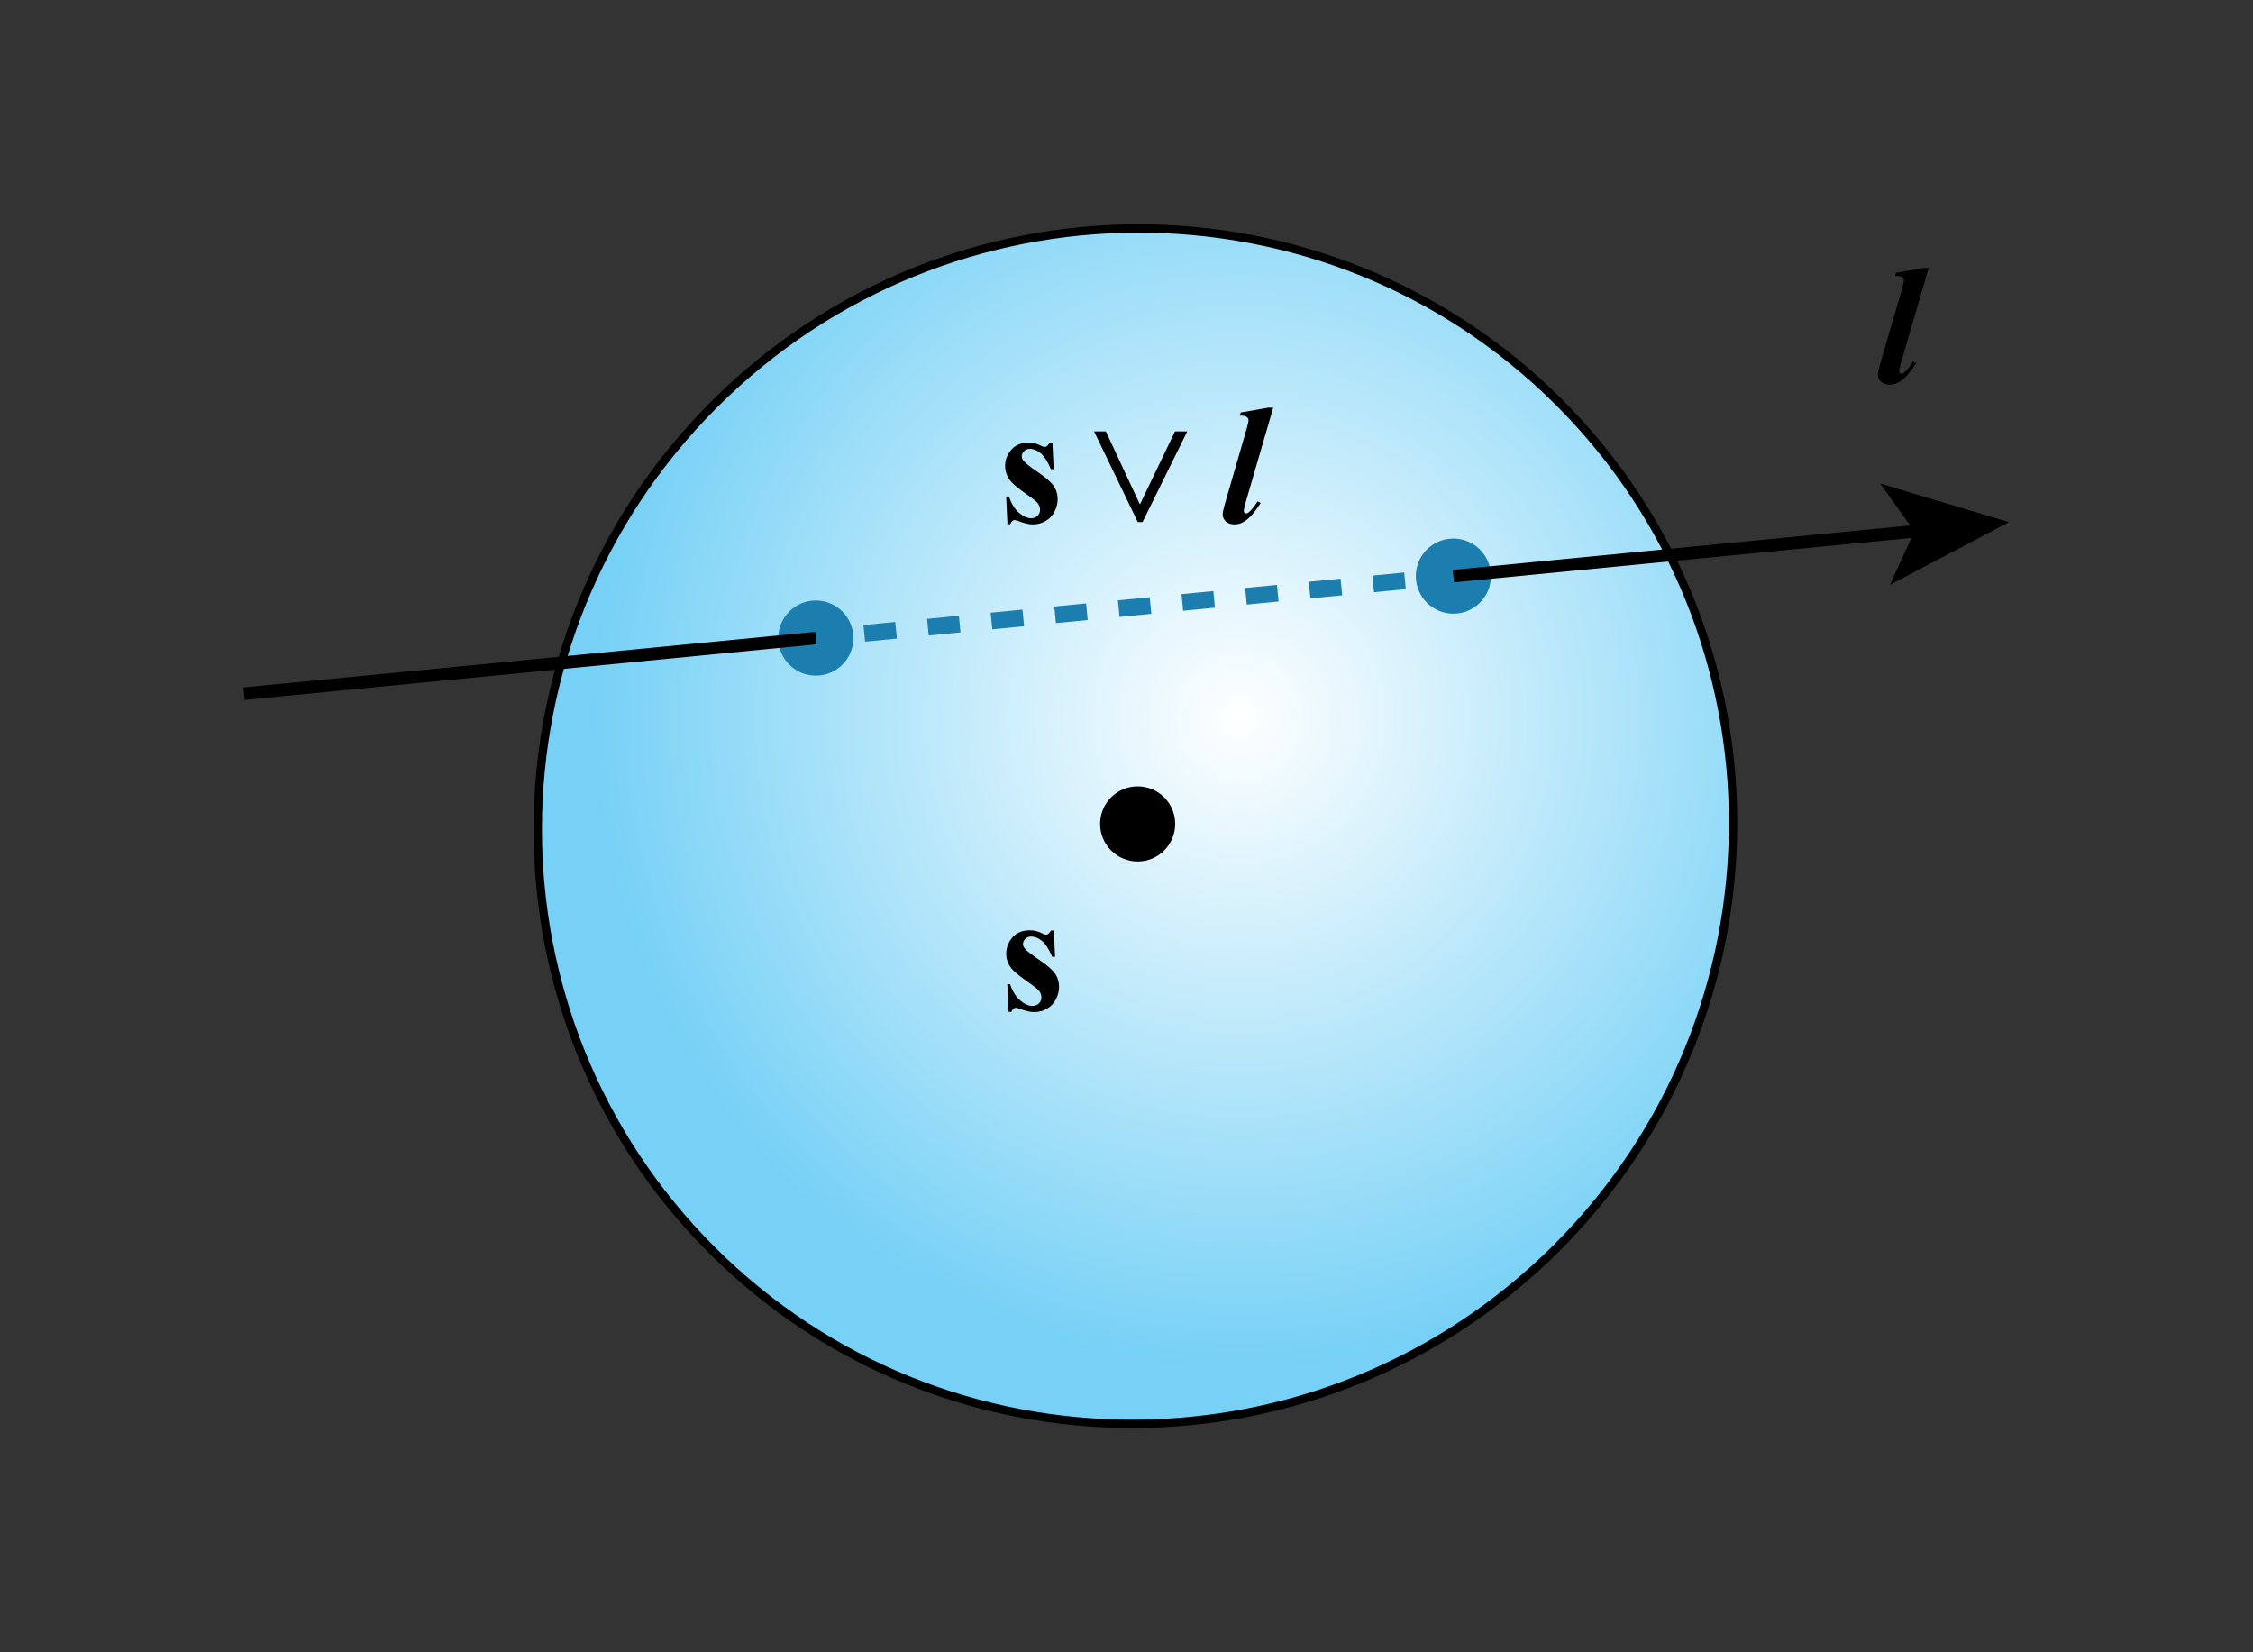 <?xml version="1.0" encoding="utf-8"?>
<!-- Generator: Adobe Illustrator 26.5.1, SVG Export Plug-In . SVG Version: 6.00 Build 0)  -->
<svg version="1.1" id="Layer_1" xmlns="http://www.w3.org/2000/svg" xmlns:xlink="http://www.w3.org/1999/xlink" x="0px" y="0px"
	 width="135px" height="99px" viewBox="0 0 135 99" enable-background="new 0 0 135 99" xml:space="preserve">
<rect x="0" y="0" width="135" height="99" fill="#333333" stroke="none"/>
<radialGradient id="SVGID_1_" cx="74.26" cy="43.015" r="42.763" gradientUnits="userSpaceOnUse">
	<stop  offset="0" style="stop-color:#FFFFFF"/>
	<stop  offset="0.905" style="stop-color:#77D1F6"/>
</radialGradient>
<path fill="url(#SVGID_1_)" stroke="#000000" stroke-width="0.5" stroke-miterlimit="10" d="M93.29,74.756
	c-14.022,14.022-36.697,14.082-50.645,0.134s-13.889-36.623,0.134-50.645S79.476,10.162,93.424,24.11
	S107.313,60.734,93.29,74.756z"/>
<circle cx="68.168" cy="49.366" r="2.25"/>
<g>
	<g>
		<line fill="none" stroke="#1B7EAF" stroke-miterlimit="10" x1="48.884" y1="38.231" x2="49.88" y2="38.135"/>
		
			<line fill="none" stroke="#1B7EAF" stroke-miterlimit="10" stroke-dasharray="1.915,1.915" x1="51.786" y1="37.949" x2="85.139" y2="34.708"/>
		<line fill="none" stroke="#1B7EAF" stroke-miterlimit="10" x1="86.092" y1="34.615" x2="87.087" y2="34.519"/>
	</g>
</g>
<circle fill="#1B7EAF" cx="48.884" cy="38.231" r="2.25"/>
<circle fill="#1B7EAF" cx="87.087" cy="34.519" r="2.25"/>
<g>
	<g>
		
			<line fill="none" stroke="#000000" stroke-width="0.75" stroke-miterlimit="10" x1="87.087" y1="34.519" x2="115.107" y2="31.796"/>
		<g>
			<polygon points="120.377,31.284 113.245,35.04 114.713,31.834 112.656,28.971 			"/>
		</g>
	</g>
</g>
<line fill="none" stroke="#000000" stroke-width="0.75" stroke-miterlimit="10" x1="14.623" y1="41.561" x2="48.884" y2="38.231"/>
<g>
	<g>
		<path d="M63.146,55.753l0.074,1.577h-0.168c-0.2-0.469-0.408-0.788-0.623-0.959
			c-0.215-0.172-0.429-0.258-0.643-0.258c-0.135,0-0.25,0.046-0.345,0.136
			c-0.095,0.091-0.143,0.195-0.143,0.314c0,0.089,0.033,0.175,0.099,0.257
			c0.105,0.136,0.399,0.367,0.881,0.694c0.483,0.328,0.8,0.606,0.953,0.836
			c0.153,0.229,0.229,0.485,0.229,0.769c0,0.258-0.064,0.51-0.192,0.757s-0.309,0.437-0.541,0.568
			c-0.233,0.132-0.491,0.198-0.773,0.198c-0.22,0-0.514-0.069-0.882-0.208
			c-0.098-0.036-0.166-0.055-0.202-0.055c-0.108,0-0.199,0.083-0.271,0.248h-0.163l-0.079-1.662h0.167
			c0.147,0.436,0.351,0.762,0.608,0.979c0.258,0.218,0.501,0.326,0.731,0.326
			c0.158,0,0.287-0.049,0.387-0.146c0.1-0.098,0.15-0.216,0.15-0.354
			c0-0.158-0.049-0.296-0.147-0.411c-0.099-0.115-0.318-0.29-0.66-0.523
			c-0.502-0.35-0.827-0.616-0.975-0.801c-0.217-0.271-0.325-0.569-0.325-0.896
			c0-0.355,0.122-0.678,0.367-0.966c0.245-0.289,0.599-0.433,1.062-0.433
			c0.249,0,0.491,0.061,0.724,0.183C62.535,55.976,62.607,56,62.663,56c0.059,0,0.106-0.013,0.143-0.037
			s0.094-0.095,0.173-0.21H63.146z"/>
	</g>
</g>
<g>
	<g>
		<path d="M115.568,16.052l-1.631,5.566c-0.095,0.33-0.143,0.536-0.143,0.619
			c0,0.042,0.014,0.078,0.042,0.108c0.027,0.029,0.059,0.044,0.091,0.044
			c0.06,0,0.115-0.022,0.168-0.068c0.157-0.129,0.333-0.347,0.526-0.653l0.192,0.089
			c-0.312,0.5-0.619,0.859-0.921,1.073c-0.207,0.145-0.427,0.218-0.66,0.218
			c-0.217,0-0.389-0.059-0.517-0.176s-0.192-0.258-0.192-0.423c0-0.122,0.039-0.317,0.118-0.588
			l1.33-4.559c0.071-0.25,0.107-0.417,0.107-0.499c0-0.079-0.034-0.142-0.103-0.188
			c-0.093-0.066-0.231-0.094-0.419-0.084l0.054-0.188l1.66-0.291H115.568z"/>
	</g>
</g>
<g>
	<g>
		<path d="M63.062,26.531l0.074,1.577h-0.167c-0.199-0.468-0.406-0.788-0.62-0.959
			s-0.427-0.257-0.639-0.257c-0.134,0-0.248,0.045-0.343,0.136c-0.095,0.091-0.142,0.195-0.142,0.314
			c0,0.089,0.033,0.175,0.098,0.257c0.104,0.135,0.397,0.367,0.876,0.695
			c0.48,0.328,0.796,0.606,0.948,0.835c0.152,0.229,0.228,0.485,0.228,0.769
			c0,0.258-0.063,0.51-0.191,0.757s-0.307,0.437-0.539,0.568s-0.488,0.198-0.769,0.198
			c-0.219,0-0.511-0.069-0.876-0.208c-0.098-0.036-0.165-0.055-0.201-0.055
			c-0.108,0-0.198,0.083-0.27,0.248h-0.162l-0.078-1.661h0.167c0.146,0.435,0.348,0.761,0.604,0.979
			s0.499,0.326,0.727,0.326c0.157,0,0.285-0.049,0.384-0.146c0.1-0.098,0.149-0.216,0.149-0.354
			c0-0.158-0.049-0.295-0.147-0.41c-0.098-0.116-0.316-0.29-0.656-0.524
			C61.02,29.267,60.697,29,60.55,28.815c-0.215-0.271-0.323-0.568-0.323-0.895
			c0-0.356,0.122-0.678,0.365-0.966c0.243-0.289,0.595-0.433,1.055-0.433
			c0.248,0,0.488,0.061,0.72,0.183c0.088,0.05,0.16,0.074,0.216,0.074
			c0.059,0,0.106-0.012,0.142-0.037c0.036-0.024,0.093-0.095,0.171-0.21H63.062z"/>
	</g>
	<g>
		<path d="M66.263,25.849l2.032,4.355h0.02l2.091-4.355h0.734l-2.679,5.433h-0.284l-2.619-5.433H66.263z
			"/>
	</g>
	<g>
		<path d="M76.292,24.425l-1.621,5.567c-0.095,0.329-0.142,0.535-0.142,0.618
			c0,0.042,0.014,0.078,0.042,0.108c0.027,0.029,0.058,0.044,0.09,0.044
			c0.06,0,0.114-0.022,0.167-0.068c0.156-0.129,0.331-0.347,0.523-0.653l0.191,0.089
			c-0.311,0.501-0.615,0.859-0.916,1.073c-0.205,0.145-0.424,0.218-0.656,0.218
			c-0.215,0-0.387-0.059-0.514-0.176s-0.191-0.258-0.191-0.423c0-0.122,0.04-0.317,0.118-0.588
			l1.322-4.559c0.071-0.25,0.107-0.417,0.107-0.499c0-0.079-0.034-0.142-0.103-0.188
			c-0.092-0.066-0.23-0.094-0.417-0.084l0.054-0.188l1.65-0.291H76.292z"/>
	</g>
</g>
<g>
</g>
</svg>
